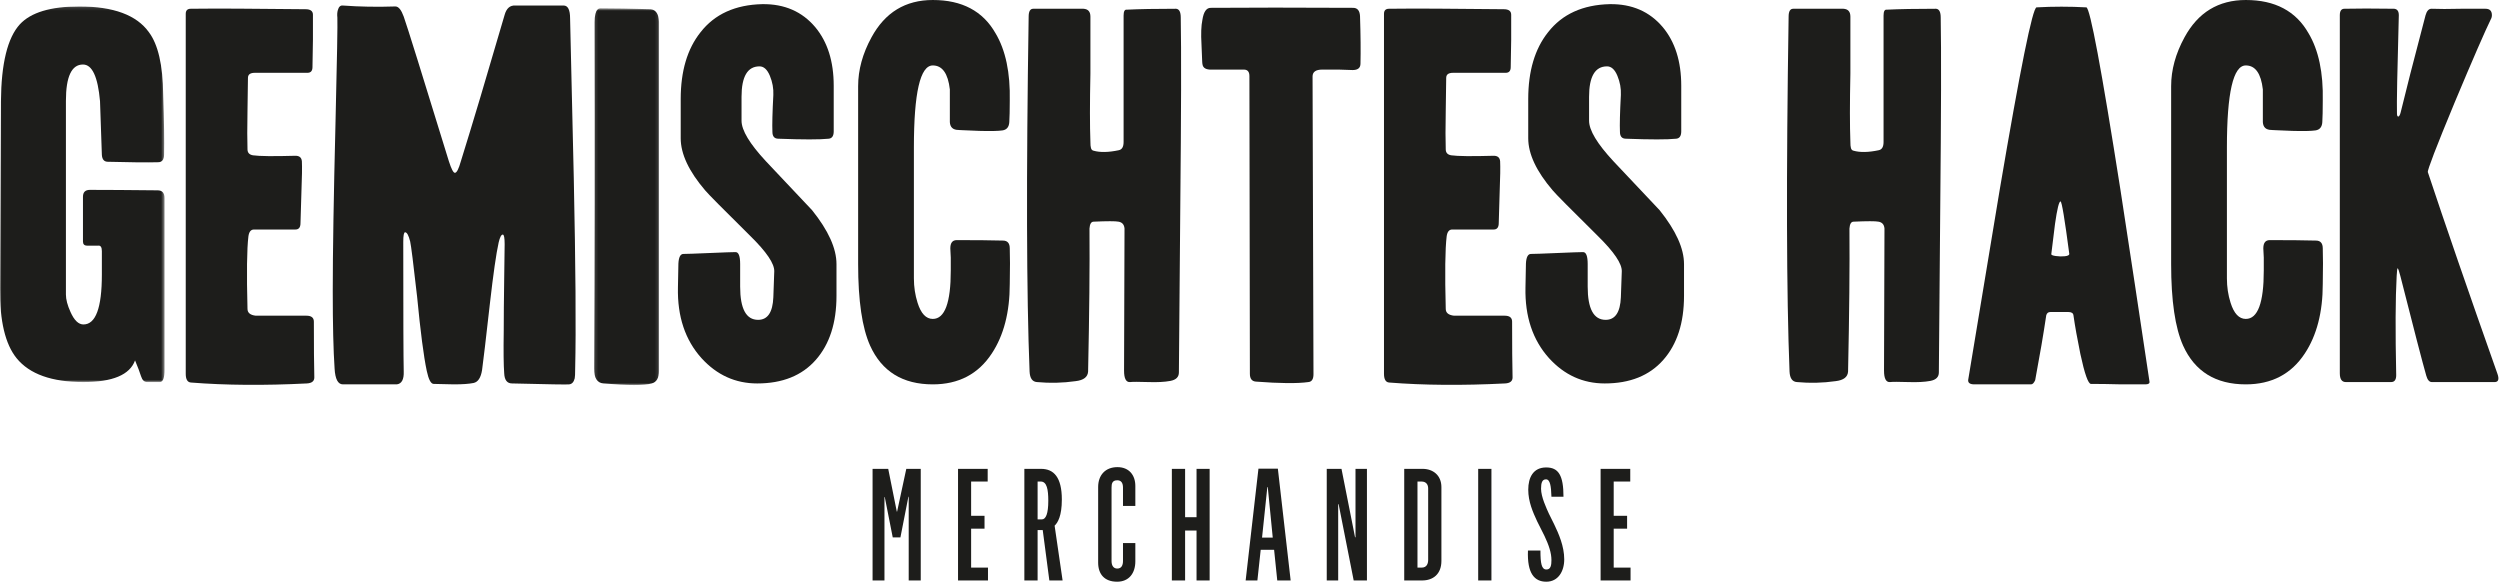 <?xml version="1.0" encoding="UTF-8"?>
<svg width="799px" height="186px" viewBox="0 0 799 186" version="1.1" xmlns="http://www.w3.org/2000/svg" xmlns:xlink="http://www.w3.org/1999/xlink">
    <!-- Generator: Sketch 49.1 (51147) - http://www.bohemiancoding.com/sketch -->
    <title>Group</title>
    <desc>Created with Sketch.</desc>
    <defs>
        <polygon id="path-1" points="0 0.126 52.587 0.126 52.587 120.171 0 120.171"></polygon>
        <polygon id="path-3" points="1.129 0.713 21.898 0.713 21.898 121.127 1.129 121.127"></polygon>
    </defs>
    <g id="Page-1" stroke="none" stroke-width="1" fill="none" fill-rule="evenodd">
        <g id="Group">
            <g id="Element-9">
                <g id="Group-3" transform="translate(0, 1.936)">
                    <mask id="mask-2" fill="white">
                        <use xlink:href="#path-1"></use>
                    </mask>
                    <g id="Clip-2"></g>
                    <path d="M52.587,116.202 C52.587,118.847 52.097,120.171 51.116,120.171 L46.992,120.171 C46.108,120.171 45.468,119.545 45.074,118.297 C44.683,117.047 44.043,115.365 43.161,113.247 C41.491,117.864 35.992,120.171 26.663,120.171 C16.55,120.171 9.432,117.63 5.305,112.548 C1.671,108.055 -0.095,100.63 0.004,90.269 L0.299,30.466 C0.395,18.351 2.409,10.143 6.339,5.841 C9.871,2.03 16.204,0.126 25.339,0.126 C36.237,0.126 43.652,2.866 47.578,8.348 C50.528,12.266 52.049,18.875 52.147,28.176 C52.44,36.889 52.536,43.303 52.44,47.416 C52.44,49.081 51.801,49.912 50.528,49.912 C47.088,50.01 41.736,49.962 34.471,49.765 C33.291,49.765 32.652,49.033 32.556,47.565 C32.359,41.802 32.164,36.083 31.967,30.413 C31.28,22.596 29.463,18.683 26.516,18.683 C22.883,18.683 21.068,22.557 21.068,30.3 L21.068,92.199 C21.068,93.771 21.556,95.633 22.539,97.788 C23.716,100.435 25.091,101.759 26.663,101.759 C30.59,101.759 32.556,96.455 32.556,85.852 L32.556,78.34 C32.556,77.064 32.164,76.475 31.378,76.571 L27.843,76.571 C26.959,76.571 26.516,76.128 26.516,75.244 L26.516,60.959 C26.516,59.486 27.254,58.748 28.725,58.748 C33.928,58.748 41.147,58.799 50.378,58.895 C51.852,58.895 52.587,59.728 52.587,61.393 L52.587,116.202 Z" id="Fill-1" fill="#1D1D1B" mask="url(#mask-2)"></path>
                </g>
                <path d="M100.457,120.635 C100.457,121.812 99.669,122.452 98.091,122.547 C84.491,123.235 72.122,123.139 60.99,122.254 C59.903,122.156 59.362,121.223 59.362,119.457 L59.362,4.418 C59.362,3.339 59.903,2.798 60.981,2.798 C68.542,2.702 80.767,2.75 97.657,2.947 C99.226,2.947 100.015,3.536 100.015,4.714 L100.015,12.666 C99.917,17.285 99.869,20.204 99.869,21.432 C99.869,22.66 99.331,23.271 98.26,23.271 L81.441,23.271 C79.976,23.271 79.246,23.812 79.246,24.894 C79.246,25.387 79.195,28.868 79.1,35.35 C79.001,40.852 79.001,44.975 79.1,47.725 C79.1,48.804 79.683,49.443 80.855,49.637 C82.897,49.933 87.424,49.981 94.435,49.784 C95.703,49.784 96.384,50.375 96.48,51.553 C96.576,53.322 96.528,56.612 96.334,61.421 C96.136,67.018 96.038,70.311 96.038,71.291 C96.038,72.666 95.497,73.353 94.418,73.353 L81.162,73.353 C80.179,73.353 79.59,74.083 79.393,75.539 C78.903,79.618 78.804,87.345 79.1,98.711 C79.1,99.975 79.984,100.702 81.75,100.897 L97.953,100.897 C99.522,100.897 100.311,101.536 100.311,102.812 C100.311,110.767 100.359,116.708 100.457,120.635" id="Fill-4" fill="#1D1D1B"></path>
                <path d="M183.825,117.823 C183.825,119.496 183.771,120.53 183.675,120.925 C183.382,122.105 182.796,122.744 181.912,122.843 C181.515,122.939 175.427,122.843 163.644,122.547 C162.075,122.547 161.239,121.465 161.143,119.308 C160.943,116.755 160.895,112.237 160.994,105.758 C160.994,101.437 161.041,95.792 161.143,88.817 C161.239,82.141 161.286,78.558 161.286,78.065 C161.286,76.003 161.089,74.972 160.698,74.972 C160.205,74.972 159.765,75.809 159.374,77.482 C158.585,81.029 157.655,87.533 156.577,96.986 C155.301,108.313 154.464,115.406 154.07,118.263 C153.678,120.727 152.771,122.105 151.346,122.401 C149.92,122.694 147.836,122.843 145.086,122.843 C140.667,122.744 138.506,122.696 138.605,122.696 C137.72,122.696 136.985,121.316 136.396,118.558 C135.41,113.93 134.382,106.001 133.301,94.772 C132.123,84.333 131.388,78.471 131.092,77.192 C130.599,75.22 130.064,74.237 129.472,74.237 C129.078,74.237 128.884,75.274 128.884,77.347 C128.884,100.961 128.932,114.741 129.03,118.694 C129.129,121.263 128.391,122.646 126.822,122.843 L109.588,122.843 C108.016,122.843 107.132,121.17 106.937,117.823 C106.543,112.015 106.348,103.744 106.348,93.017 C106.348,80.713 106.641,62.699 107.233,38.975 C107.72,18.601 107.917,7.477 107.822,5.606 C107.72,4.722 107.768,3.936 107.968,3.246 C108.264,2.164 108.802,1.671 109.588,1.767 C114.889,2.161 120.489,2.26 126.377,2.063 C127.36,2.063 128.244,3.144 129.03,5.302 C130.112,8.347 134.923,23.764 143.464,51.553 C144.253,54.009 144.889,55.234 145.382,55.234 C145.971,55.234 146.605,54.001 147.295,51.533 C150.929,39.882 155.591,24.279 161.286,4.73 C161.878,2.657 163.002,1.671 164.678,1.767 L180.14,1.767 C181.515,1.767 182.202,3.147 182.202,5.902 C182.594,22.93 182.988,39.958 183.382,56.989 C183.971,85.141 184.12,105.42 183.825,117.823" id="Fill-6" fill="#1D1D1B"></path>
                <g id="Group-10" transform="translate(188.732, 1.936)">
                    <mask id="mask-4" fill="white">
                        <use xlink:href="#path-3"></use>
                    </mask>
                    <g id="Clip-9"></g>
                    <path d="M21.898,116.488 C21.898,118.846 21.112,120.217 19.543,120.612 C17.185,121.299 12.03,121.299 4.075,120.612 C2.109,120.415 1.129,118.846 1.129,115.899 C1.326,82.71 1.374,45.786 1.278,5.133 C1.278,4.153 1.374,3.268 1.571,2.482 C1.867,1.302 2.405,0.713 3.191,0.713 C7.414,0.713 12.766,0.815 19.247,1.009 C20.915,1.209 21.799,2.581 21.898,5.133 L21.898,116.488 Z" id="Fill-8" fill="#1D1D1B" mask="url(#mask-4)"></path>
                </g>
                <path d="M267.34,94.563 C267.34,103.205 265.131,110.028 260.712,115.036 C256.292,120.045 250.055,122.549 242.005,122.549 C235.03,122.549 229.089,119.85 224.182,114.448 C218.976,108.653 216.472,101.141 216.669,91.912 C216.669,90.341 216.72,87.788 216.816,84.253 C216.917,82.188 217.455,81.157 218.435,81.157 C219.416,81.157 222.193,81.065 226.759,80.865 C231.326,80.67 234.1,80.572 235.083,80.572 C236.064,80.572 236.554,81.848 236.554,84.4 L236.554,91.617 C236.554,98.687 238.466,102.222 242.297,102.222 C245.343,102.222 246.962,99.817 247.159,95.005 L247.452,86.757 C247.551,84.301 244.999,80.521 239.796,75.414 C231.055,66.774 226.244,61.915 225.359,60.831 C220.154,54.743 217.554,49.197 217.554,44.188 L217.554,31.667 C217.554,22.732 219.664,15.614 223.889,10.31 C228.402,4.518 234.982,1.524 243.627,1.326 C250.697,1.228 256.343,3.681 260.565,8.69 C264.489,13.403 266.455,19.639 266.455,27.397 L266.455,41.98 C266.455,43.45 265.914,44.239 264.833,44.335 C261.988,44.628 256.635,44.628 248.779,44.335 C247.503,44.335 246.864,43.6 246.864,42.126 C246.765,39.867 246.864,35.938 247.159,30.343 C247.255,28.281 246.886,26.245 246.055,24.231 C245.219,22.217 244.114,21.208 242.743,21.208 C238.912,21.208 236.996,24.45 236.996,30.932 L236.996,38.591 C236.996,41.636 239.596,45.955 244.802,51.552 C249.712,56.76 254.621,61.963 259.534,67.166 C264.737,73.648 267.34,79.391 267.34,84.4 L267.34,94.563 Z" id="Fill-11" fill="#1D1D1B"></path>
                <path d="M322.721,90.734 C322.721,99.77 320.805,107.182 316.977,112.976 C312.653,119.554 306.371,122.844 298.123,122.844 C288.498,122.844 281.819,118.72 278.09,110.472 C275.535,104.776 274.261,96.086 274.261,84.399 L274.261,27.542 C274.261,22.339 275.684,17.137 278.532,11.931 C282.853,3.976 289.38,0.001 298.123,0.001 C307.45,0.001 314.126,3.534 318.154,10.604 C321.394,16.007 322.915,23.224 322.721,32.258 C322.721,35.204 322.667,37.463 322.571,39.032 C322.475,40.604 321.737,41.489 320.363,41.683 C318.988,41.883 316.535,41.931 312.999,41.832 C308.09,41.635 305.878,41.537 306.371,41.537 C304.602,41.537 303.67,40.703 303.571,39.032 L303.571,28.576 C302.983,23.472 301.166,20.914 298.123,20.914 C294.095,20.914 292.081,29.658 292.081,47.134 L292.081,88.965 C292.081,91.717 292.475,94.317 293.261,96.773 C294.34,100.21 295.96,101.928 298.123,101.928 C301.952,101.928 303.867,96.773 303.867,86.461 L303.867,82.337 C303.766,80.669 303.721,79.686 303.721,79.393 C303.721,77.624 304.405,76.739 305.78,76.739 C311.968,76.739 316.878,76.79 320.512,76.886 C321.983,76.886 322.721,77.723 322.721,79.393 C322.816,81.945 322.816,85.725 322.721,90.734" id="Fill-13" fill="#1D1D1B"></path>
                <path d="M377.367,5.587 C377.561,15.861 377.513,36.162 377.217,66.492 C376.925,98.776 376.775,116.286 376.775,119.027 C376.775,120.494 375.868,121.396 374.051,121.739 C372.234,122.08 369.902,122.201 367.057,122.108 C363.913,122.007 361.947,122.007 361.164,122.108 C359.885,122.201 359.248,120.982 359.248,118.435 L359.395,73.052 C359.296,71.782 358.657,71.046 357.479,70.846 C356.496,70.652 353.846,70.652 349.527,70.846 C348.741,70.846 348.299,71.582 348.201,73.052 C348.299,85.097 348.15,100.32 347.758,118.728 C347.66,120.492 346.333,121.517 343.781,121.813 C339.657,122.401 335.533,122.497 331.412,122.108 C329.936,122.007 329.15,120.88 329.054,118.725 C328.071,94.108 327.975,56.3 328.758,5.3 C328.758,3.635 329.248,2.799 330.232,2.799 L346.288,2.799 C347.758,2.897 348.496,3.731 348.496,5.303 L348.496,23.568 C348.299,32.897 348.299,40.162 348.496,45.368 C348.496,46.252 348.544,46.841 348.64,47.134 C348.736,47.723 349.023,48.069 349.496,48.165 C351.601,48.754 354.274,48.706 357.525,48.018 C358.575,47.824 359.102,46.945 359.102,45.385 L359.102,4.996 C359.102,3.63 359.443,2.993 360.13,3.092 C364.158,2.897 369.412,2.799 375.894,2.799 C376.874,2.897 377.367,3.827 377.367,5.587" id="Fill-15" fill="#1D1D1B"></path>
                <path d="M434.81,20.326 C434.81,21.704 433.974,22.388 432.306,22.388 C431.616,22.388 430.146,22.341 427.886,22.242 L422.585,22.242 C420.523,22.242 419.495,22.98 419.495,24.453 L419.788,119.6 C419.788,121.172 419.247,122.008 418.165,122.107 C414.633,122.597 409.036,122.549 401.377,121.96 C400.098,121.862 399.461,121.025 399.461,119.45 L399.312,24.307 C399.312,22.929 398.723,22.242 397.546,22.242 L386.644,22.242 C385.075,22.146 384.289,21.456 384.289,20.18 C384.289,21.262 384.188,19.248 383.994,14.141 C383.799,10.803 383.898,8.2 384.289,6.335 C384.678,3.78 385.565,2.504 386.94,2.504 C399.115,2.408 414.286,2.408 432.453,2.504 C433.825,2.504 434.563,3.386 434.664,5.155 C434.861,11.245 434.906,16.301 434.81,20.326" id="Fill-17" fill="#1D1D1B"></path>
                <path d="M483.416,120.635 C483.416,121.812 482.63,122.452 481.05,122.547 C467.45,123.235 455.083,123.139 443.948,122.254 C442.864,122.156 442.323,121.223 442.323,119.457 L442.323,4.418 C442.323,3.339 442.861,2.798 443.94,2.798 C451.503,2.702 463.728,2.75 480.619,2.947 C482.188,2.947 482.976,3.536 482.976,4.714 L482.976,12.666 C482.878,17.285 482.827,20.204 482.827,21.432 C482.827,22.66 482.292,23.271 481.221,23.271 L464.399,23.271 C462.934,23.271 462.207,23.812 462.207,24.894 C462.207,25.387 462.157,28.868 462.061,35.35 C461.959,40.852 461.959,44.975 462.061,47.725 C462.061,48.804 462.644,49.443 463.813,49.637 C465.858,49.933 470.382,49.981 477.396,49.784 C478.664,49.784 479.345,50.375 479.441,51.553 C479.537,53.322 479.486,56.612 479.292,61.421 C479.095,67.018 478.999,70.311 478.999,71.291 C478.999,72.666 478.458,73.353 477.376,73.353 L464.12,73.353 C463.14,73.353 462.551,74.083 462.354,75.539 C461.864,79.618 461.762,87.345 462.061,98.711 C462.061,99.975 462.94,100.702 464.712,100.897 L480.912,100.897 C482.483,100.897 483.269,101.536 483.269,102.812 C483.269,110.767 483.32,116.708 483.416,120.635" id="Fill-19" fill="#1D1D1B"></path>
                <path d="M538.211,94.563 C538.211,103.205 535.999,110.028 531.58,115.036 C527.16,120.045 520.923,122.549 512.875,122.549 C505.898,122.549 499.96,119.85 495.053,114.448 C489.847,108.653 487.343,101.141 487.54,91.912 C487.54,90.341 487.588,87.788 487.687,84.253 C487.785,82.188 488.323,81.157 489.306,81.157 C490.287,81.157 493.064,81.065 497.63,80.865 C502.197,80.67 504.968,80.572 505.952,80.572 C506.932,80.572 507.425,81.848 507.425,84.4 L507.425,91.617 C507.425,98.687 509.337,102.222 513.168,102.222 C516.211,102.222 517.833,99.817 518.03,95.005 L518.323,86.757 C518.422,84.301 515.867,80.521 510.667,75.414 C501.923,66.774 497.112,61.915 496.23,60.831 C491.022,54.743 488.422,49.197 488.422,44.188 L488.422,31.667 C488.422,22.732 490.532,15.614 494.757,10.31 C499.273,4.518 505.853,1.524 514.495,1.326 C521.566,1.228 527.211,3.681 531.433,8.69 C535.36,13.403 537.326,19.639 537.326,27.397 L537.326,41.98 C537.326,43.45 536.785,44.239 535.704,44.335 C532.859,44.628 527.504,44.628 519.65,44.335 C518.371,44.335 517.735,43.6 517.735,42.126 C517.633,39.867 517.735,35.938 518.03,30.343 C518.126,28.281 517.757,26.245 516.923,24.231 C516.09,22.217 514.985,21.208 513.611,21.208 C509.78,21.208 507.867,24.45 507.867,30.932 L507.867,38.591 C507.867,41.636 510.467,45.955 515.673,51.552 C520.58,56.76 525.49,61.963 530.405,67.166 C535.605,73.648 538.211,79.391 538.211,84.4 L538.211,94.563 Z" id="Fill-21" fill="#1D1D1B"></path>
                <path d="M620.25,5.587 C620.445,15.861 620.397,36.162 620.101,66.492 C619.808,98.776 619.659,116.286 619.659,119.027 C619.659,120.494 618.752,121.396 616.935,121.739 C615.118,122.08 612.788,122.201 609.94,122.108 C606.797,122.007 604.833,122.007 604.047,122.108 C602.771,122.201 602.132,120.982 602.132,118.435 L602.278,73.052 C602.183,71.782 601.543,71.046 600.363,70.846 C599.383,70.652 596.732,70.652 592.411,70.846 C591.625,70.846 591.185,71.582 591.084,73.052 C591.185,85.097 591.036,100.32 590.645,118.728 C590.543,120.492 589.219,121.517 586.667,121.813 C582.54,122.401 578.419,122.497 574.295,122.108 C572.822,122.007 572.033,120.88 571.937,118.725 C570.957,94.108 570.859,56.3 571.642,5.3 C571.642,3.635 572.135,2.799 573.118,2.799 L589.171,2.799 C590.645,2.897 591.383,3.731 591.383,5.303 L591.383,23.568 C591.185,32.897 591.185,40.162 591.383,45.368 C591.383,46.252 591.428,46.841 591.523,47.134 C591.619,47.723 591.904,48.069 592.383,48.165 C594.487,48.754 597.16,48.706 600.408,48.018 C601.459,47.824 601.985,46.945 601.985,45.385 L601.985,4.996 C601.985,3.63 602.329,2.993 603.016,3.092 C607.045,2.897 612.295,2.799 618.78,2.799 C619.757,2.897 620.25,3.827 620.25,5.587" id="Fill-23" fill="#1D1D1B"></path>
                <path d="M661.346,81.158 C659.875,69.964 658.94,64.369 658.548,64.369 C658.055,64.369 657.467,66.775 656.779,71.586 C656.385,74.73 655.996,77.919 655.602,81.158 C655.503,81.454 655.971,81.676 656.999,81.823 C658.03,81.969 658.991,81.995 659.875,81.896 C660.853,81.8 661.346,81.552 661.346,81.158 M686.977,121.961 C687.072,122.547 686.63,122.843 685.65,122.843 L677.991,122.843 C674.255,122.744 671.019,122.696 668.27,122.696 C667.385,122.696 666.255,119.507 664.881,113.121 C663.898,108.313 663.163,104.186 662.672,100.75 C662.574,100.062 662.03,99.719 661.053,99.719 L655.306,99.719 C654.619,99.719 654.177,100.068 653.982,100.764 C653.098,106.73 651.917,113.645 650.447,121.502 C650.053,122.395 649.61,122.843 649.12,122.843 L631.005,122.843 C629.433,122.843 628.794,122.251 629.089,121.071 C632.425,100.992 635.765,80.859 639.103,60.679 C645.681,21.896 649.61,2.457 650.889,2.355 C656.191,2.062 661.495,2.062 666.796,2.355 C667.977,2.457 671.608,21.899 677.698,60.685 C680.836,81.11 683.932,101.535 686.977,121.961" id="Fill-25" fill="#1D1D1B"></path>
                <path d="M742.356,90.734 C742.356,99.77 740.441,107.182 736.613,112.976 C732.289,119.554 726.007,122.844 717.759,122.844 C708.134,122.844 701.455,118.72 697.725,110.472 C695.17,104.776 693.897,96.086 693.897,84.399 L693.897,27.542 C693.897,22.339 695.32,17.137 698.168,11.931 C702.489,3.976 709.018,0.001 717.759,0.001 C727.086,0.001 733.762,3.534 737.79,10.604 C741.03,16.007 742.551,23.224 742.356,32.258 C742.356,35.204 742.303,37.463 742.21,39.032 C742.111,40.604 741.373,41.489 739.999,41.683 C738.624,41.883 736.17,41.931 732.635,41.832 C727.725,41.635 725.514,41.537 726.007,41.537 C724.238,41.537 723.306,40.703 723.207,39.032 L723.207,28.576 C722.618,23.472 720.801,20.914 717.759,20.914 C713.731,20.914 711.72,29.658 711.72,47.134 L711.72,88.965 C711.72,91.717 712.111,94.317 712.897,96.773 C713.976,100.21 715.599,101.928 717.759,101.928 C721.59,101.928 723.503,96.773 723.503,86.461 L723.503,82.337 C723.401,80.669 723.356,79.686 723.356,79.393 C723.356,77.624 724.044,76.739 725.415,76.739 C731.607,76.739 736.514,76.79 740.148,76.886 C741.621,76.886 742.356,77.723 742.356,79.393 C742.452,81.945 742.452,85.725 742.356,90.734" id="Fill-27" fill="#1D1D1B"></path>
                <path d="M798.18,119.457 C798.769,121.125 798.524,122.006 797.442,122.108 L777.203,122.108 C776.414,122.108 775.822,121.421 775.431,120.054 C774.152,115.553 771.391,104.942 767.157,88.221 C766.763,86.654 766.467,85.826 766.27,85.725 C766.172,85.725 766.073,86.559 765.974,88.221 C765.58,95.263 765.532,105.823 765.828,119.908 C765.828,121.373 765.284,122.108 764.203,122.108 L749.726,122.108 C748.445,122.108 747.805,121.175 747.805,119.311 L747.805,4.857 C747.805,3.485 748.295,2.798 749.279,2.798 C753.203,2.702 758.507,2.702 765.186,2.798 C766.169,2.897 766.662,3.584 766.662,4.86 C766.169,22.635 765.972,33.094 766.07,36.235 C766.07,36.922 766.217,37.266 766.512,37.266 C766.805,37.167 767.05,36.719 767.25,35.928 C768.721,29.787 771.372,19.437 775.203,4.88 C775.591,3.494 776.234,2.798 777.115,2.798 C779.374,2.897 782.569,2.897 786.693,2.798 L794.352,2.798 C795.726,2.798 796.411,3.485 796.411,4.857 C796.411,5.153 796.36,5.446 796.265,5.739 C794.203,9.959 790.273,18.984 784.484,32.809 C778.588,47.032 775.741,54.435 775.938,55.023 C781.439,71.598 788.848,93.08 798.18,119.457" id="Fill-29" fill="#1D1D1B"></path>
            </g>
            <path d="M278.873,185.515 L282.674,185.515 L282.674,158.85 L282.77,158.85 L285.321,171.758 L287.774,171.758 L290.324,158.751 L290.421,158.751 L290.421,185.515 L294.27,185.515 L294.27,149.846 L289.65,149.846 L286.716,163.503 L286.619,163.503 L283.876,149.846 L278.873,149.846 L278.873,185.515 Z M306.187,185.515 L315.761,185.515 L315.761,181.413 L310.372,181.413 L310.372,168.956 L314.655,168.956 L314.655,164.854 L310.372,164.854 L310.372,153.898 L315.664,153.898 L315.664,149.846 L306.187,149.846 L306.187,185.515 Z M327.384,185.515 L331.618,185.515 L331.618,169.406 L333.255,169.406 L335.372,185.515 L339.606,185.515 L337.055,168.006 C338.066,167.055 339.364,164.904 339.364,159.651 C339.364,152.498 336.767,149.846 332.724,149.846 L327.384,149.846 L327.384,185.515 Z M331.618,166.004 L331.618,153.898 L332.629,153.898 C334.601,153.898 335.035,156.5 335.035,160.051 C335.035,164.153 334.264,166.004 332.966,166.004 L331.618,166.004 Z M357.032,185.915 C360.832,185.915 362.854,183.164 362.854,179.412 L362.854,173.558 L358.908,173.558 L358.908,179.262 C358.908,180.512 358.523,181.713 357.08,181.713 C355.829,181.713 355.252,180.712 355.252,179.312 L355.252,155.849 C355.252,154.599 355.443,153.497 357.08,153.497 C358.378,153.497 358.908,154.398 358.908,155.849 L358.908,161.702 L362.854,161.702 L362.854,155.299 C362.854,151.896 360.88,149.296 357.128,149.296 C353.231,149.296 350.969,151.896 350.969,155.65 L350.969,179.812 C350.969,183.513 352.99,185.915 357.032,185.915 Z M374.525,185.515 L378.759,185.515 L378.759,169.556 L382.415,169.556 L382.415,185.515 L386.601,185.515 L386.601,149.846 L382.415,149.846 L382.415,165.305 L378.759,165.305 L378.759,149.846 L374.525,149.846 L374.525,185.515 Z M398.109,185.515 L401.862,185.515 L402.92,175.709 L407.203,175.709 L408.213,185.515 L412.494,185.515 L408.405,149.795 L402.199,149.795 L398.109,185.515 Z M403.354,171.808 L405.037,155.698 L405.182,155.698 L406.769,171.808 L403.354,171.808 Z M424.028,185.515 L427.684,185.515 L427.684,161.152 L427.828,161.152 L432.639,185.515 L436.873,185.515 L436.873,149.846 L433.217,149.846 L433.217,171.707 L433.073,171.707 L428.742,149.846 L424.028,149.846 L424.028,185.515 Z M448.791,185.515 L454.516,185.515 C457.981,185.515 460.675,183.513 460.675,179.262 L460.675,155.698 C460.675,151.896 457.981,149.846 454.661,149.846 L448.791,149.846 L448.791,185.515 Z M453.025,181.413 L453.025,153.898 L454.324,153.898 C455.815,153.898 456.441,154.899 456.441,156.099 L456.441,178.911 C456.441,180.061 456.056,181.413 454.324,181.413 L453.025,181.413 Z M472.428,185.515 L476.662,185.515 L476.662,149.846 L472.428,149.846 L472.428,185.515 Z M494.204,185.915 C497.909,185.915 499.929,182.713 499.929,178.762 C499.929,174.559 498.149,170.557 496.706,167.555 L495.021,164.153 C494.252,162.453 492.52,158.8 492.52,156.2 C492.52,154.349 492.856,153.197 494.107,153.197 C495.407,153.197 495.744,155.348 495.84,158.751 L499.689,158.751 C499.689,151.847 498.053,149.395 494.155,149.395 C490.018,149.395 488.43,152.597 488.43,156.5 C488.43,160.351 489.921,163.704 491.269,166.604 L493.627,171.307 C495.021,174.259 495.84,176.71 495.84,179.012 C495.84,180.562 495.647,182.013 494.252,182.013 C492.664,182.013 492.327,180.061 492.327,175.96 L488.335,175.96 C488.045,183.263 490.403,185.915 494.204,185.915 Z M511.553,185.515 L521.127,185.515 L521.127,181.413 L515.738,181.413 L515.738,168.956 L520.021,168.956 L520.021,164.854 L515.738,164.854 L515.738,153.898 L521.031,153.898 L521.031,149.846 L511.553,149.846 L511.553,185.515 Z" id="Fill-3" fill="#1D1D1B" fill-rule="nonzero"></path>
        </g>
    </g>
</svg>